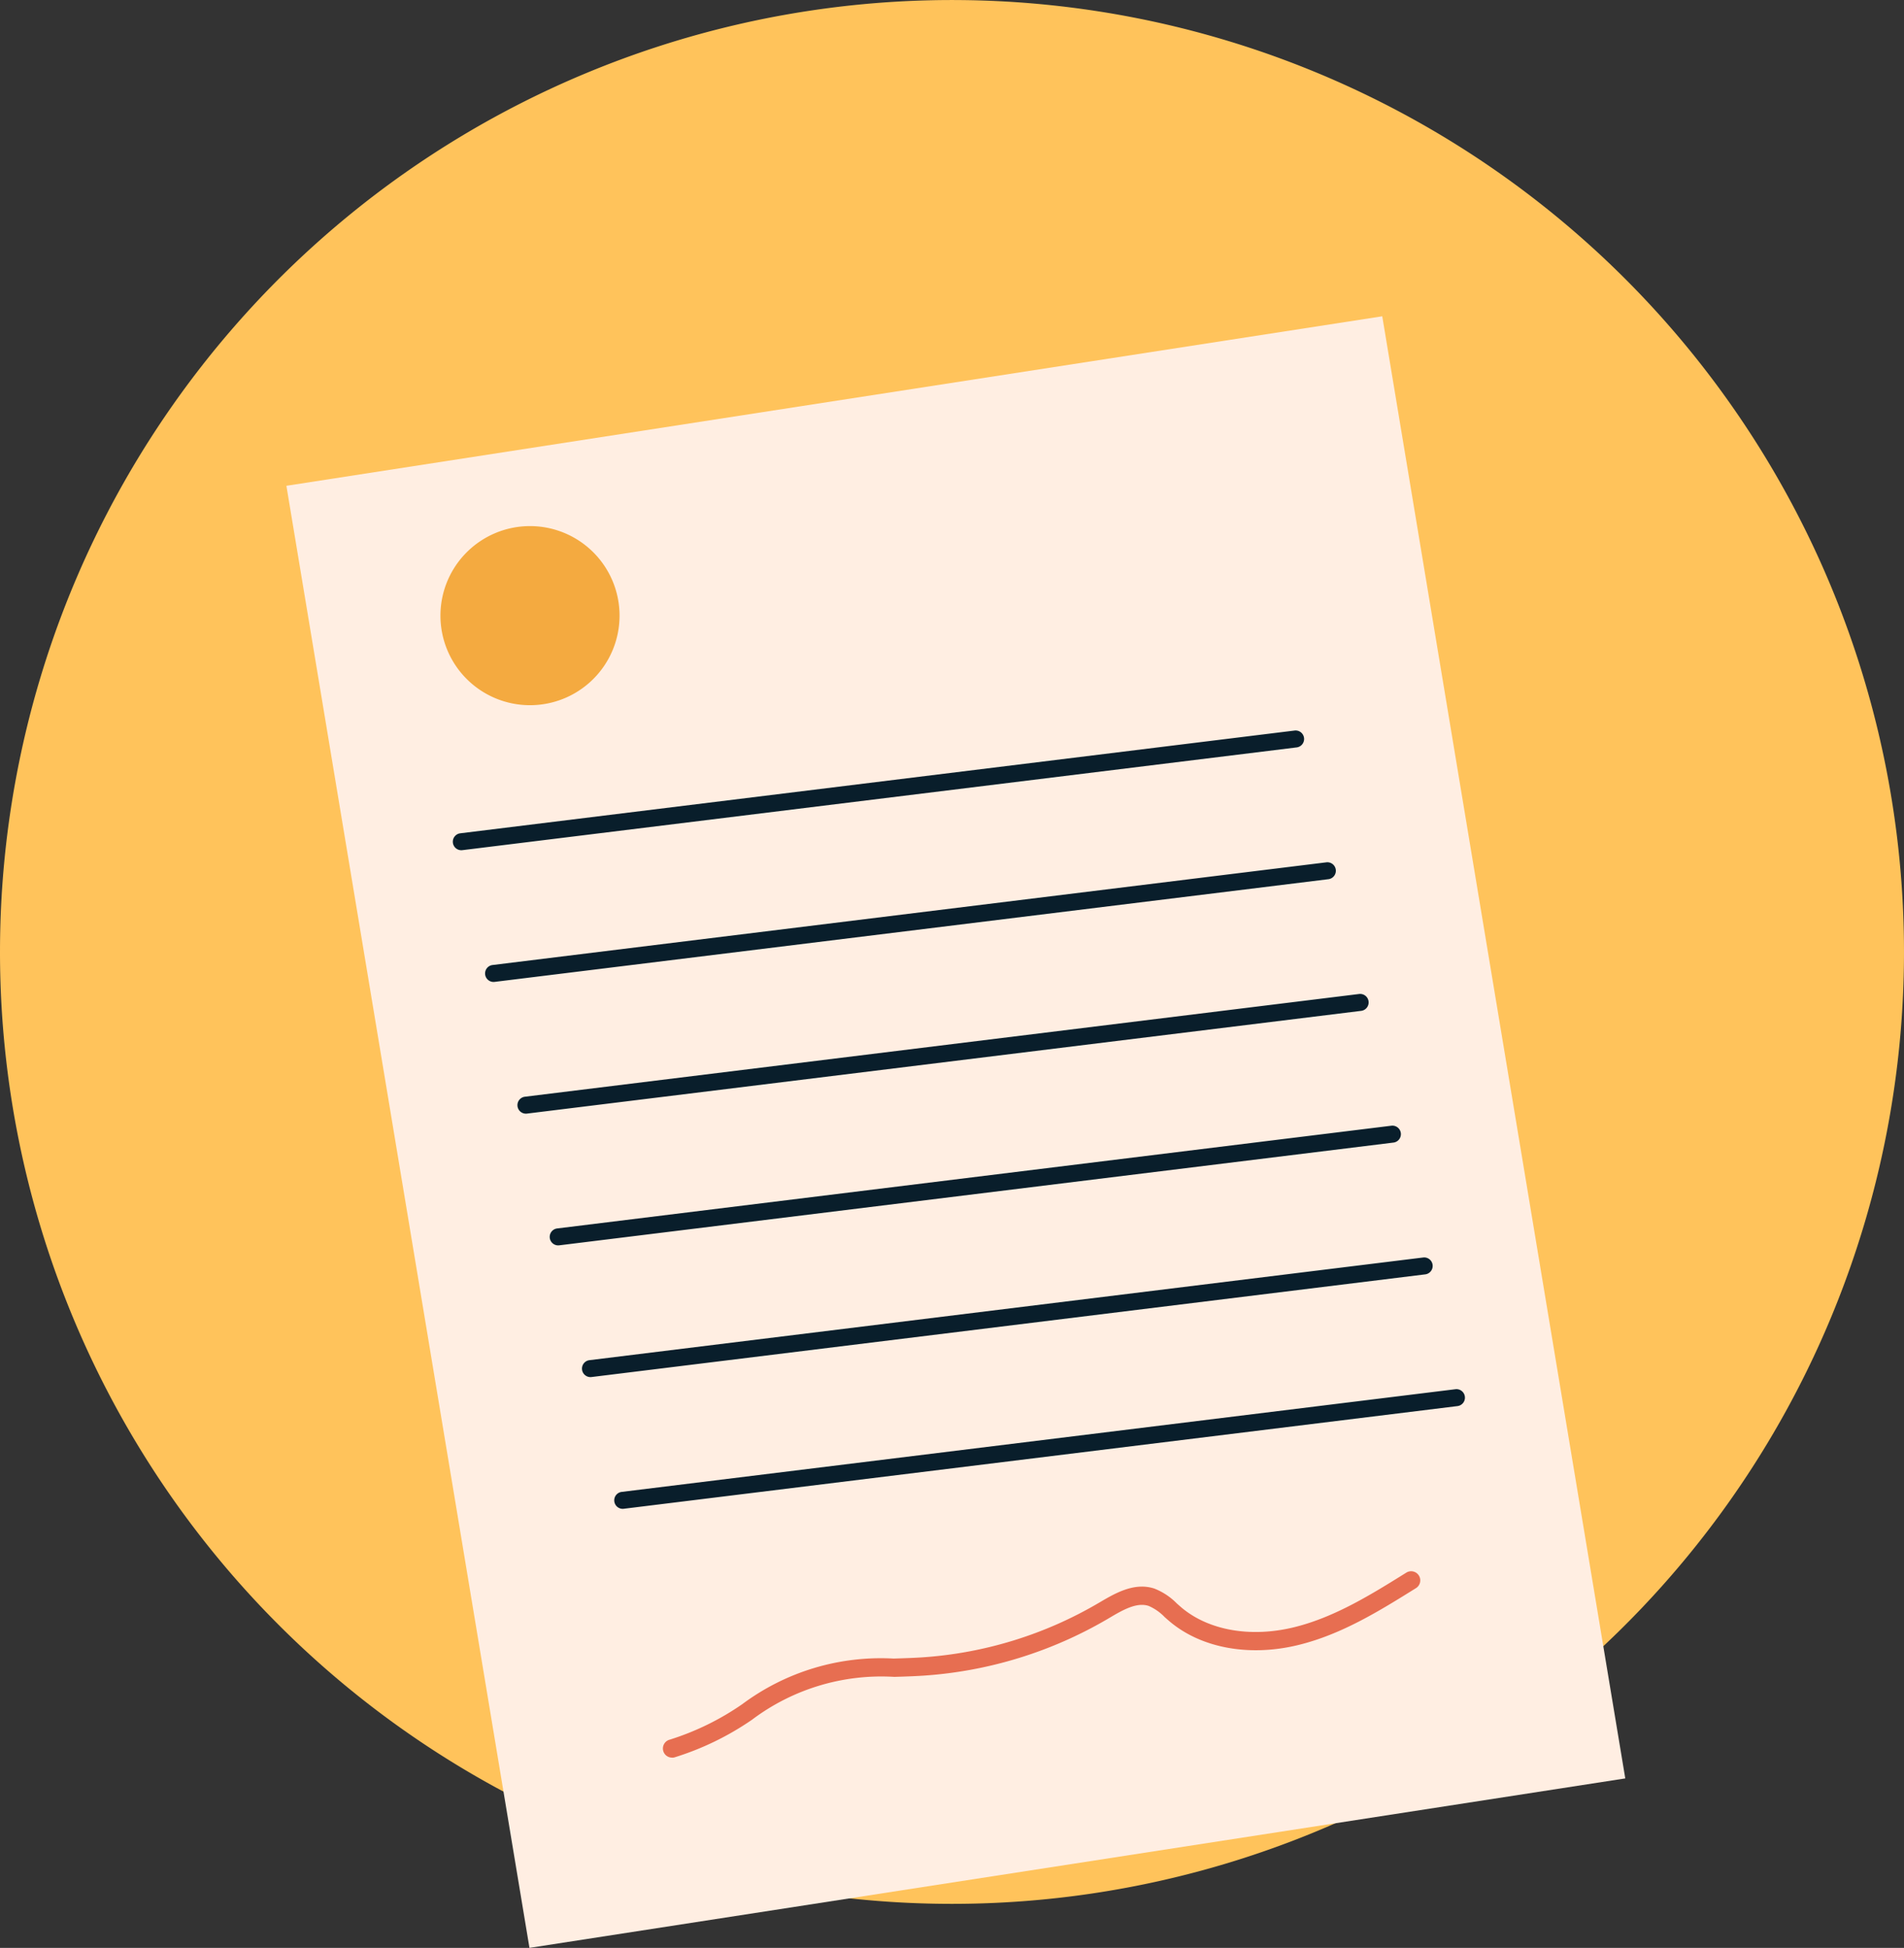 <svg xmlns="http://www.w3.org/2000/svg" xmlns:xlink="http://www.w3.org/1999/xlink" width="183.5" height="187.748" viewBox="0 0 183.5 187.748">
  <rect x="0" y="0" width="183.5" height="187.748" fill="#333333" stroke="none"/>
  <defs>
    <clipPath id="clip-path">
      <rect id="Rectángulo_10" data-name="Rectángulo 10" width="183.5" height="187.748" transform="translate(0 0)" fill="none"/>
    </clipPath>
  </defs>
  <g id="Grupo_11" data-name="Grupo 11" transform="translate(0 0.002)">
    <g id="Grupo_11-2" data-name="Grupo 11" transform="translate(0 -0.002)" clip-path="url(#clip-path)">
      <path id="Trazado_36" data-name="Trazado 36" d="M0,91.747A91.75,91.75,0,1,1,91.75,183.5,91.75,91.75,0,0,1,0,91.747" transform="translate(0 0.003)" fill="#ffc35b"/>
      <path id="Trazado_37" data-name="Trazado 37" d="M180.19,330.4,156.764,189.478l105.614-16.337L285.8,314.067Z" transform="translate(-129.162 -142.655)" fill="#ffeee2"/>
      <path id="Trazado_38" data-name="Trazado 38" d="M363.742,878.08a.88.88,0,0,1-.218-1.733,25.808,25.808,0,0,0,6.99-3.423,22.357,22.357,0,0,1,14.58-4.392c.889-.027,1.809-.055,2.7-.112a38.657,38.657,0,0,0,17.1-5.269l.023-.013c1.5-.885,3.363-1.986,5.3-1.355a6.225,6.225,0,0,1,2.171,1.436c.148.132.3.264.445.391,2.635,2.222,6.709,2.929,10.9,1.892,3.887-.963,7.388-3.143,10.773-5.252a.88.88,0,1,1,.931,1.494c-3.5,2.182-7.122,4.437-11.281,5.467-4.735,1.172-9.392.329-12.456-2.255-.163-.138-.324-.281-.485-.425a4.775,4.775,0,0,0-1.543-1.074c-1.178-.384-2.538.42-3.854,1.2l-.023.014a40.427,40.427,0,0,1-17.879,5.511c-.921.059-1.856.088-2.76.115a20.712,20.712,0,0,0-13.707,4.13,27.515,27.515,0,0,1-7.478,3.631.881.881,0,0,1-.22.028" transform="translate(-298.972 -708.672)" fill="#e76e51"/>
      <path id="Trazado_39" data-name="Trazado 39" d="M248.693,411.411a.819.819,0,0,1-.1-1.632l80.379-9.9a.819.819,0,1,1,.2,1.625l-80.379,9.9a.821.821,0,0,1-.1.006" transform="translate(-204.231 -329.462)" fill="#091e2b"/>
      <path id="Trazado_40" data-name="Trazado 40" d="M266.355,483.517a.819.819,0,0,1-.1-1.632l80.379-9.9a.819.819,0,0,1,.2,1.625l-80.379,9.9a.815.815,0,0,1-.1.006" transform="translate(-218.784 -388.872)" fill="#091e2b"/>
      <path id="Trazado_41" data-name="Trazado 41" d="M284.018,555.622a.819.819,0,0,1-.1-1.631l80.379-9.9a.819.819,0,1,1,.2,1.625l-80.379,9.9a.821.821,0,0,1-.1.006" transform="translate(-233.337 -448.282)" fill="#091e2b"/>
      <path id="Trazado_42" data-name="Trazado 42" d="M301.681,627.727a.819.819,0,0,1-.1-1.631l80.379-9.9a.819.819,0,1,1,.2,1.625l-80.379,9.9a.821.821,0,0,1-.1.006" transform="translate(-247.89 -507.691)" fill="#091e2b"/>
      <path id="Trazado_43" data-name="Trazado 43" d="M319.345,699.832a.819.819,0,0,1-.1-1.631l80.379-9.9a.819.819,0,0,1,.2,1.625l-80.379,9.9a.817.817,0,0,1-.1.006" transform="translate(-262.443 -567.1)" fill="#091e2b"/>
      <path id="Trazado_44" data-name="Trazado 44" d="M337.008,771.938a.819.819,0,0,1-.1-1.631l80.379-9.9a.819.819,0,0,1,.2,1.625l-80.379,9.9a.821.821,0,0,1-.1.006" transform="translate(-276.997 -626.51)" fill="#091e2b"/>
      <path id="Trazado_45" data-name="Trazado 45" d="M258.341,296.6a8.631,8.631,0,1,1-8.631-8.631,8.631,8.631,0,0,1,8.631,8.631" transform="translate(-198.631 -237.261)" fill="#f4aa40"/>
    </g>
  </g>
</svg>
